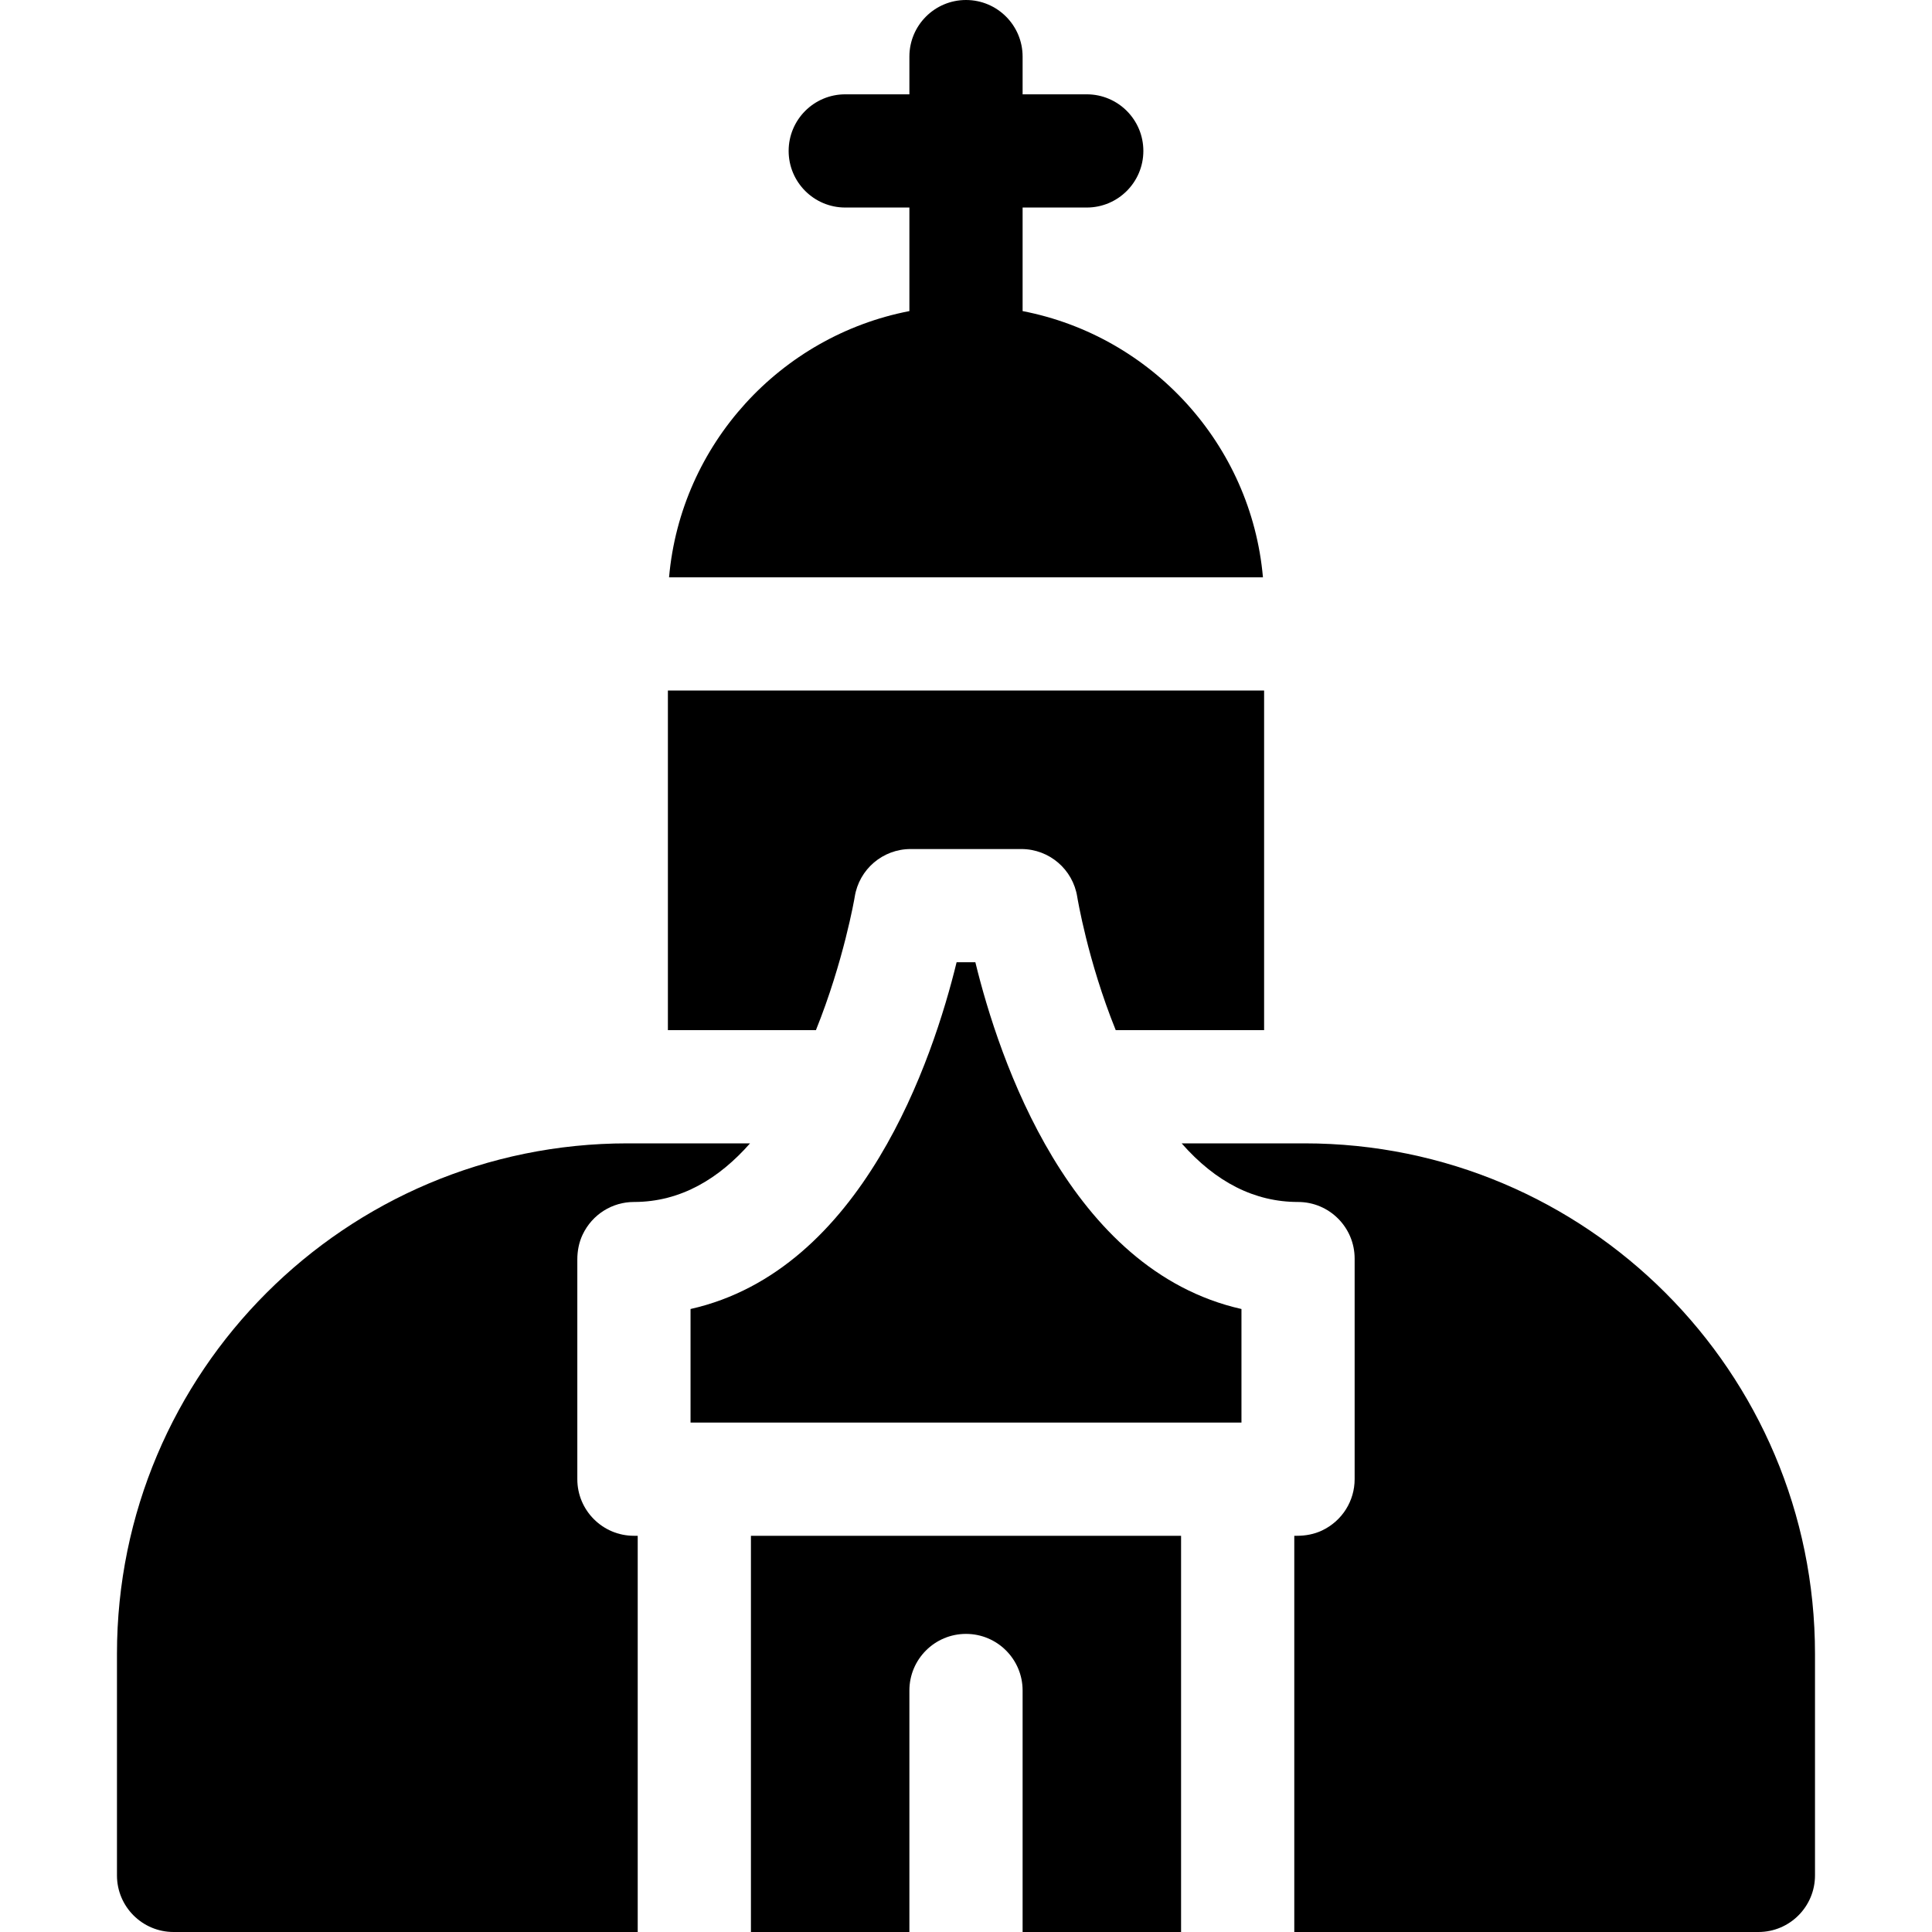 <svg width="50" height="50" viewBox="0 0 50 50" fill="none" xmlns="http://www.w3.org/2000/svg">
<path d="M17.315 14.941H32.685C32.381 11.496 29.802 8.696 26.465 8.051V5.371H28.125C28.934 5.371 29.59 4.715 29.59 3.906C29.59 3.097 28.934 2.441 28.125 2.441H26.465V1.465C26.465 0.656 25.809 0 25 0C24.191 0 23.535 0.656 23.535 1.465V2.441H21.875C21.066 2.441 20.41 3.097 20.41 3.906C20.41 4.715 21.066 5.371 21.875 5.371H23.535V8.051C20.198 8.696 17.619 11.496 17.315 14.941Z" fill="black"/>
<path d="M32.129 36.816V33.877C27.678 32.875 25.852 27.406 25.242 24.902H24.757C24.147 27.406 22.321 32.875 17.871 33.877V36.816H32.129Z" fill="black"/>
<path d="M23.535 50V43.75C23.535 42.941 24.191 42.285 25 42.285C25.809 42.285 26.465 42.941 26.465 43.75V50H30.566V39.746H19.434V50H23.535Z" fill="black"/>
<path d="M22.12 23.211C22.232 22.498 22.846 21.973 23.567 21.973H26.432C27.153 21.973 27.767 22.498 27.879 23.211C27.882 23.228 28.149 24.865 28.875 26.66H32.715V17.871H17.285V26.66H21.116C21.832 24.885 22.115 23.247 22.12 23.211Z" fill="black"/>
<path d="M16.406 31.107C17.635 31.107 18.623 30.485 19.411 29.59H16.24C8.943 29.59 3.027 35.505 3.027 42.803V48.535C3.027 49.344 3.683 50 4.492 50H16.504V39.746H16.406C15.597 39.746 14.941 39.09 14.941 38.281L14.941 32.596C14.941 32.375 14.983 32.154 15.077 31.955C15.328 31.423 15.851 31.107 16.406 31.107Z" fill="black"/>
<path d="M33.569 39.746H33.496V50H45.508C46.317 50 46.972 49.344 46.972 48.535V42.803C46.972 35.505 41.057 29.59 33.76 29.59H30.581C31.466 30.598 32.473 31.107 33.593 31.107C34.402 31.107 35.058 31.763 35.058 32.572L35.058 38.281C35.058 38.837 34.742 39.36 34.21 39.611C34.01 39.705 33.789 39.746 33.569 39.746Z" fill="black"/>
</svg>
